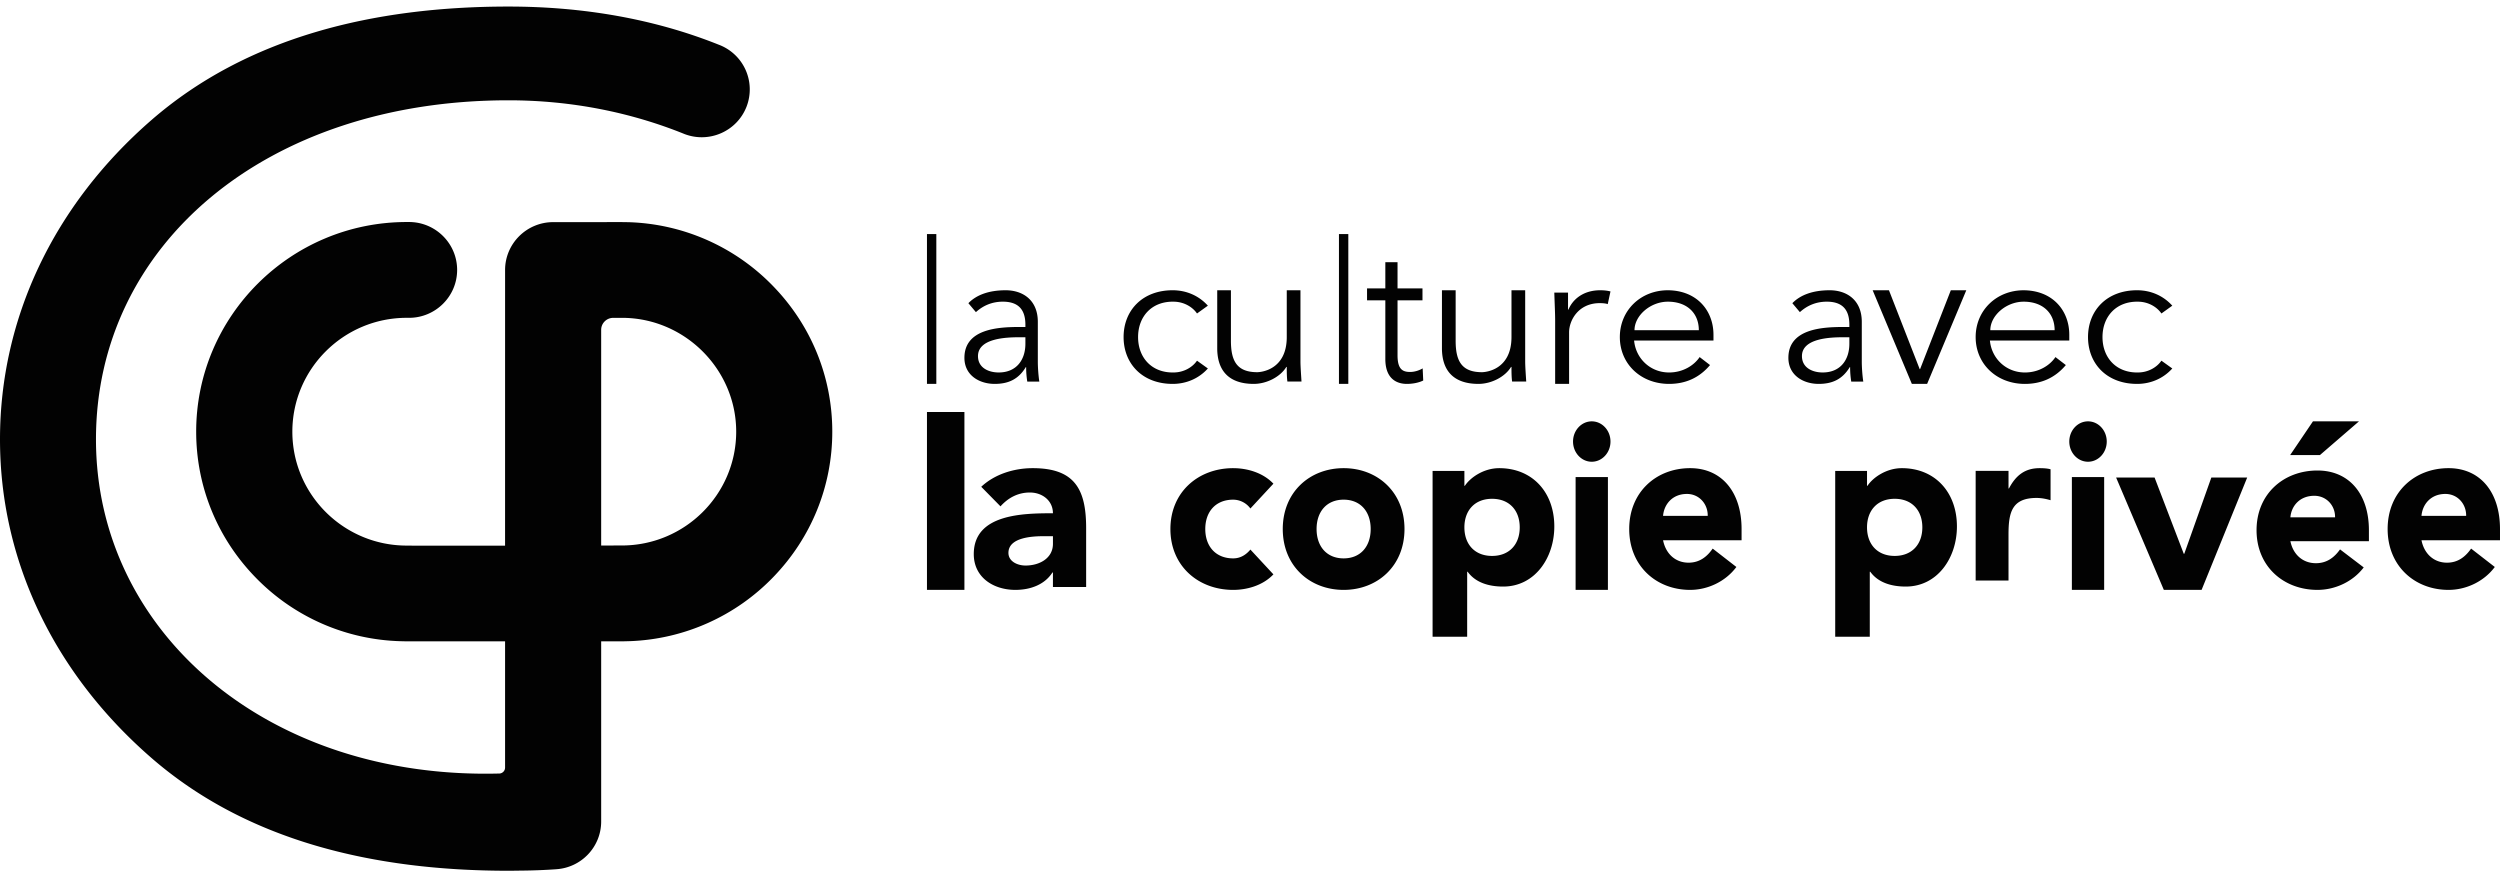 <?xml version="1.0" encoding="utf-8"?>
<svg xmlns="http://www.w3.org/2000/svg" width="267" height="93" viewBox="0 0 267 93"><g><g><g><g><path fill="#020202" d="M82.505 30.494c4.116 4.206 6.383 9.75 6.383 15.61 0 5.814-2.236 11.325-6.295 15.521a22.408 22.408 0 0 1-15.274 6.849l-.827.022-.7-.002-1.587.002v19.241c0 2.717-2.13 4.938-4.819 5.098l-.018.003a60.127 60.127 0 0 1-3.772.143s-.857.015-1.288.015c-14.378 0-27.928-3.17-38.152-12.064C5.738 71.872 0 59.837 0 46.92 0 34.003 5.738 21.9 16.156 12.838 26.38 3.946 39.93.7 54.308.7c7.87 0 15.49 1.287 22.454 4.074l.017.006a5.1 5.1 0 0 1 2.958 6.595c-1.013 2.634-3.977 3.952-6.622 2.945l-.018-.008c-5.702-2.308-12.072-3.6-18.789-3.6-25.892 0-44.058 15.432-44.058 36.208 0 20.52 18.272 36.368 43.128 35.69a.635.635 0 0 0 .564-.621V68.496l-10.505.001-.624-.015a22.414 22.414 0 0 1-15.471-6.76c-4.12-4.208-6.39-9.754-6.39-15.617 0-12.347 10.087-22.393 22.485-22.393l.247-.001c2.833 0 5.138 2.296 5.138 5.116 0 2.822-2.305 5.116-5.138 5.116l-.247-.001c-6.735 0-12.214 5.456-12.214 12.163s5.48 12.163 12.214 12.163l.612.006h9.892l.002-29.463c.015-2.792 2.287-5.062 5.09-5.087l7.371-.005.642.009a22.41 22.41 0 0 1 15.46 6.766m-16.1 27.764c6.739 0 12.22-5.455 12.22-12.159 0-6.582-5.382-12.035-11.984-12.152h-1.17c-.7.01-1.267.582-1.267 1.28v23.035l2.2-.004"/></g><g><path fill="#020202" d="M230.84 33.48c-.473-.691-1.397-1.26-2.513-1.26-2.341-.041-3.78 1.605-3.78 3.78 0 2.174 1.439 3.82 3.78 3.78 1.116 0 2.04-.569 2.513-1.26l1.16.833c-.988 1.097-2.32 1.626-3.673 1.646C225.04 41.04 223 38.866 223 36c0-2.866 2.04-5.04 5.327-5 1.353.02 2.685.549 3.673 1.647zm-11.405 1.788c0-1.808-1.239-3.048-3.305-3.048-1.87 0-3.565 1.483-3.565 3.048zm-6.913 1.098c.174 1.91 1.717 3.415 3.74 3.415 1.52 0 2.694-.793 3.26-1.646l1.11.853c-1.197 1.423-2.698 2.012-4.37 2.012-3.023 0-5.262-2.134-5.262-5s2.239-5 5.13-5c3.087.02 4.87 2.155 4.87 4.756v.61zM205.816 41h-1.63L200 31h1.74l3.283 8.42h.044l3.281-8.42H210zm-8.987-4.98c-1.346 0-4.381.102-4.381 2.012 0 1.26 1.145 1.748 2.21 1.748 1.93 0 2.854-1.382 2.854-3.069v-.69zm.683-1.097v-.244c0-1.647-.783-2.46-2.411-2.46-1.106 0-2.07.387-2.874 1.118l-.804-.955c.864-.894 2.21-1.382 3.98-1.382 1.848 0 3.436 1.057 3.436 3.374v4.248c0 .732.08 1.626.161 2.134h-1.286a9.625 9.625 0 0 1-.121-1.544h-.04c-.764 1.26-1.81 1.788-3.317 1.788-1.668 0-3.236-.935-3.236-2.784 0-3.09 3.598-3.293 5.85-3.293zm-16.077.345c0-1.808-1.24-3.048-3.305-3.048-1.87 0-3.565 1.483-3.565 3.048zm-6.913 1.098c.173 1.91 1.717 3.415 3.738 3.415 1.523 0 2.696-.793 3.261-1.646l1.11.853C181.434 40.41 179.933 41 178.26 41c-3.022 0-5.261-2.134-5.261-5s2.239-5 5.13-5c3.087.02 4.87 2.155 4.87 4.756v.61zm-8.432-2.074c0-.876-.046-1.625-.09-3.042h1.466v1.813h.045c.429-1.041 1.534-2.063 3.384-2.063.429 0 .79.042 1.105.125l-.293 1.355c-.18-.064-.451-.105-.857-.105-2.256 0-3.271 1.812-3.271 3.125V41h-1.489zm-4.597 6.458c-.067-.521-.067-1.042-.067-1.563h-.045c-.642 1.063-2.105 1.813-3.48 1.813-2.638 0-3.901-1.396-3.901-3.813V31h1.463v5.396c0 2.166.643 3.354 2.815 3.354.31 0 3.148-.188 3.148-3.75v-5h1.463v7.604c0 .52.067 1.438.111 2.146zm-9.572-8.672h-2.664v5.863c0 1.488.532 1.784 1.342 1.784.454 0 .947-.148 1.342-.382l.059 1.296c-.473.234-1.105.361-1.756.361-.987 0-2.29-.467-2.29-2.655v-6.267H146v-1.274h1.954V28h1.303v2.804h2.664zM143 25h1v16h-1zm-5.507 15.75c-.067-.521-.067-1.042-.067-1.563h-.045c-.642 1.063-2.105 1.813-3.48 1.813-2.638 0-3.901-1.396-3.901-3.813V31h1.463v5.396c0 2.166.643 3.354 2.815 3.354.31 0 3.148-.188 3.148-3.75v-5h1.463v7.604c0 .52.067 1.438.111 2.146zm-9.653-7.27c-.472-.691-1.396-1.26-2.513-1.26-2.342-.041-3.78 1.605-3.78 3.78 0 2.174 1.438 3.82 3.78 3.78 1.117 0 2.04-.569 2.513-1.26l1.16.833c-.988 1.097-2.32 1.626-3.673 1.646C122.041 41.04 120 38.866 120 36c0-2.866 2.04-5.04 5.327-5 1.354.02 2.685.549 3.673 1.647zm-19.011 2.54c-1.347 0-4.381.102-4.381 2.012 0 1.26 1.145 1.748 2.21 1.748 1.93 0 2.854-1.382 2.854-3.069v-.69zm.683-1.097v-.244c0-1.647-.784-2.46-2.411-2.46-1.106 0-2.071.387-2.875 1.118l-.803-.955c.863-.894 2.21-1.382 3.98-1.382 1.848 0 3.436 1.057 3.436 3.374v4.248c0 .732.08 1.626.161 2.134h-1.286a9.625 9.625 0 0 1-.121-1.544h-.04c-.764 1.26-1.81 1.788-3.317 1.788-1.668 0-3.236-.935-3.236-2.784 0-3.09 3.598-3.293 5.85-3.293zM99 25h1v16h-1zm164.385 30.098c.024-1.274-.915-2.345-2.216-2.345-1.591 0-2.459 1.147-2.554 2.345zm3.06 5.455c-1.156 1.555-3.06 2.447-4.94 2.447-3.613 0-6.505-2.548-6.505-6.5 0-3.951 2.892-6.5 6.506-6.5 3.373 0 5.494 2.549 5.494 6.5v1.198h-8.385c.289 1.454 1.325 2.396 2.722 2.396 1.18 0 1.975-.637 2.578-1.504zm-17.06-5.303c.024-1.25-.916-2.3-2.217-2.3-1.59 0-2.458 1.125-2.554 2.3zM247.024 45h4.915l-4.168 3.6h-3.182zm5.421 15.6c-1.156 1.526-3.06 2.4-4.939 2.4-3.615 0-6.506-2.5-6.506-6.375s2.891-6.375 6.506-6.375c3.373 0 5.494 2.5 5.494 6.375V57.8h-8.386c.29 1.426 1.325 2.35 2.723 2.35 1.18 0 1.976-.624 2.579-1.475zM226 51h4.109l3.119 8.148h.051L236.171 51H240l-4.87 12h-4.032zm-4.724-.05h3.448V63h-3.448zM225 47.157c0 1.19-.897 2.157-2 2.157-1.104 0-2-.967-2-2.157S221.896 45 223 45c1.103 0 2 .966 2 2.157zm-14 3.132h3.51v1.88h.046c.748-1.422 1.73-2.169 3.275-2.169.397 0 .841.024 1.169.12v3.302c-.492-.145-.982-.241-1.497-.241-2.667 0-2.994 1.59-2.994 3.927V62H211zm-5.694 6.033c0-1.81-1.107-3.05-2.954-3.05-1.846 0-2.954 1.24-2.954 3.05 0 1.81 1.108 3.05 2.954 3.05 1.847 0 2.954-1.24 2.954-3.05zM196 50.297h3.398v1.588h.049c.566-.868 1.994-1.885 3.669-1.885 3.544 0 5.884 2.578 5.884 6.223 0 3.347-2.069 6.422-5.466 6.422-1.527 0-2.955-.421-3.791-1.587h-.05V68H196zm-13.615 4.801c.024-1.274-.915-2.345-2.216-2.345-1.591 0-2.459 1.147-2.554 2.345zm3.06 5.455c-1.156 1.555-3.06 2.447-4.939 2.447-3.614 0-6.506-2.548-6.506-6.5 0-3.951 2.892-6.5 6.506-6.5 3.373 0 5.494 2.549 5.494 6.5v1.198h-8.385c.289 1.454 1.325 2.396 2.722 2.396 1.18 0 1.975-.637 2.578-1.504zm-17.17-9.603h3.45V63h-3.45zM172 47.157c0 1.19-.897 2.157-2 2.157s-2-.967-2-2.157.897-2.157 2-2.157 2 .966 2 2.157zm-9.693 9.165c0-1.81-1.108-3.05-2.955-3.05s-2.955 1.24-2.955 3.05c0 1.81 1.108 3.05 2.955 3.05s2.955-1.24 2.955-3.05zM153 50.297h3.397v1.588h.05c.566-.868 1.994-1.885 3.669-1.885 3.545 0 5.884 2.578 5.884 6.223 0 3.347-2.068 6.422-5.466 6.422-1.527 0-2.954-.421-3.792-1.587h-.049V68H153zm-9.5 9.338c1.806 0 2.889-1.274 2.889-3.135 0-1.86-1.083-3.135-2.889-3.135-1.805 0-2.889 1.274-2.889 3.135 0 1.86 1.084 3.135 2.89 3.135m0-9.635c3.61 0 6.499 2.549 6.499 6.5s-2.889 6.5-6.5 6.5-6.5-2.549-6.5-6.5 2.889-6.5 6.5-6.5m-9.958 4.308a2.284 2.284 0 0 0-1.838-.943c-1.862 0-2.98 1.274-2.98 3.135 0 1.86 1.118 3.135 2.98 3.135.82 0 1.416-.433 1.838-.942l2.458 2.65c-1.167 1.224-2.88 1.657-4.296 1.657-3.724 0-6.704-2.549-6.704-6.5s2.98-6.5 6.704-6.5c1.416 0 3.129.434 4.296 1.657zm-22.039 2.957c-1.182 0-3.802.102-3.802 1.784 0 .917.975 1.351 1.824 1.351 1.515 0 2.93-.79 2.93-2.32v-.815zm.951 3.874h-.052c-.847 1.325-2.39 1.861-3.957 1.861-2.338 0-4.445-1.325-4.445-3.823 0-4.283 5.242-4.36 8.454-4.36 0-1.35-1.13-2.217-2.467-2.217-1.26 0-2.312.561-3.134 1.479l-2.056-2.09c1.413-1.327 3.469-1.989 5.499-1.989 4.496 0 5.704 2.269 5.704 6.398v6.296h-3.546zM99 44h4v19h-4z"/></g></g></g></g></svg>